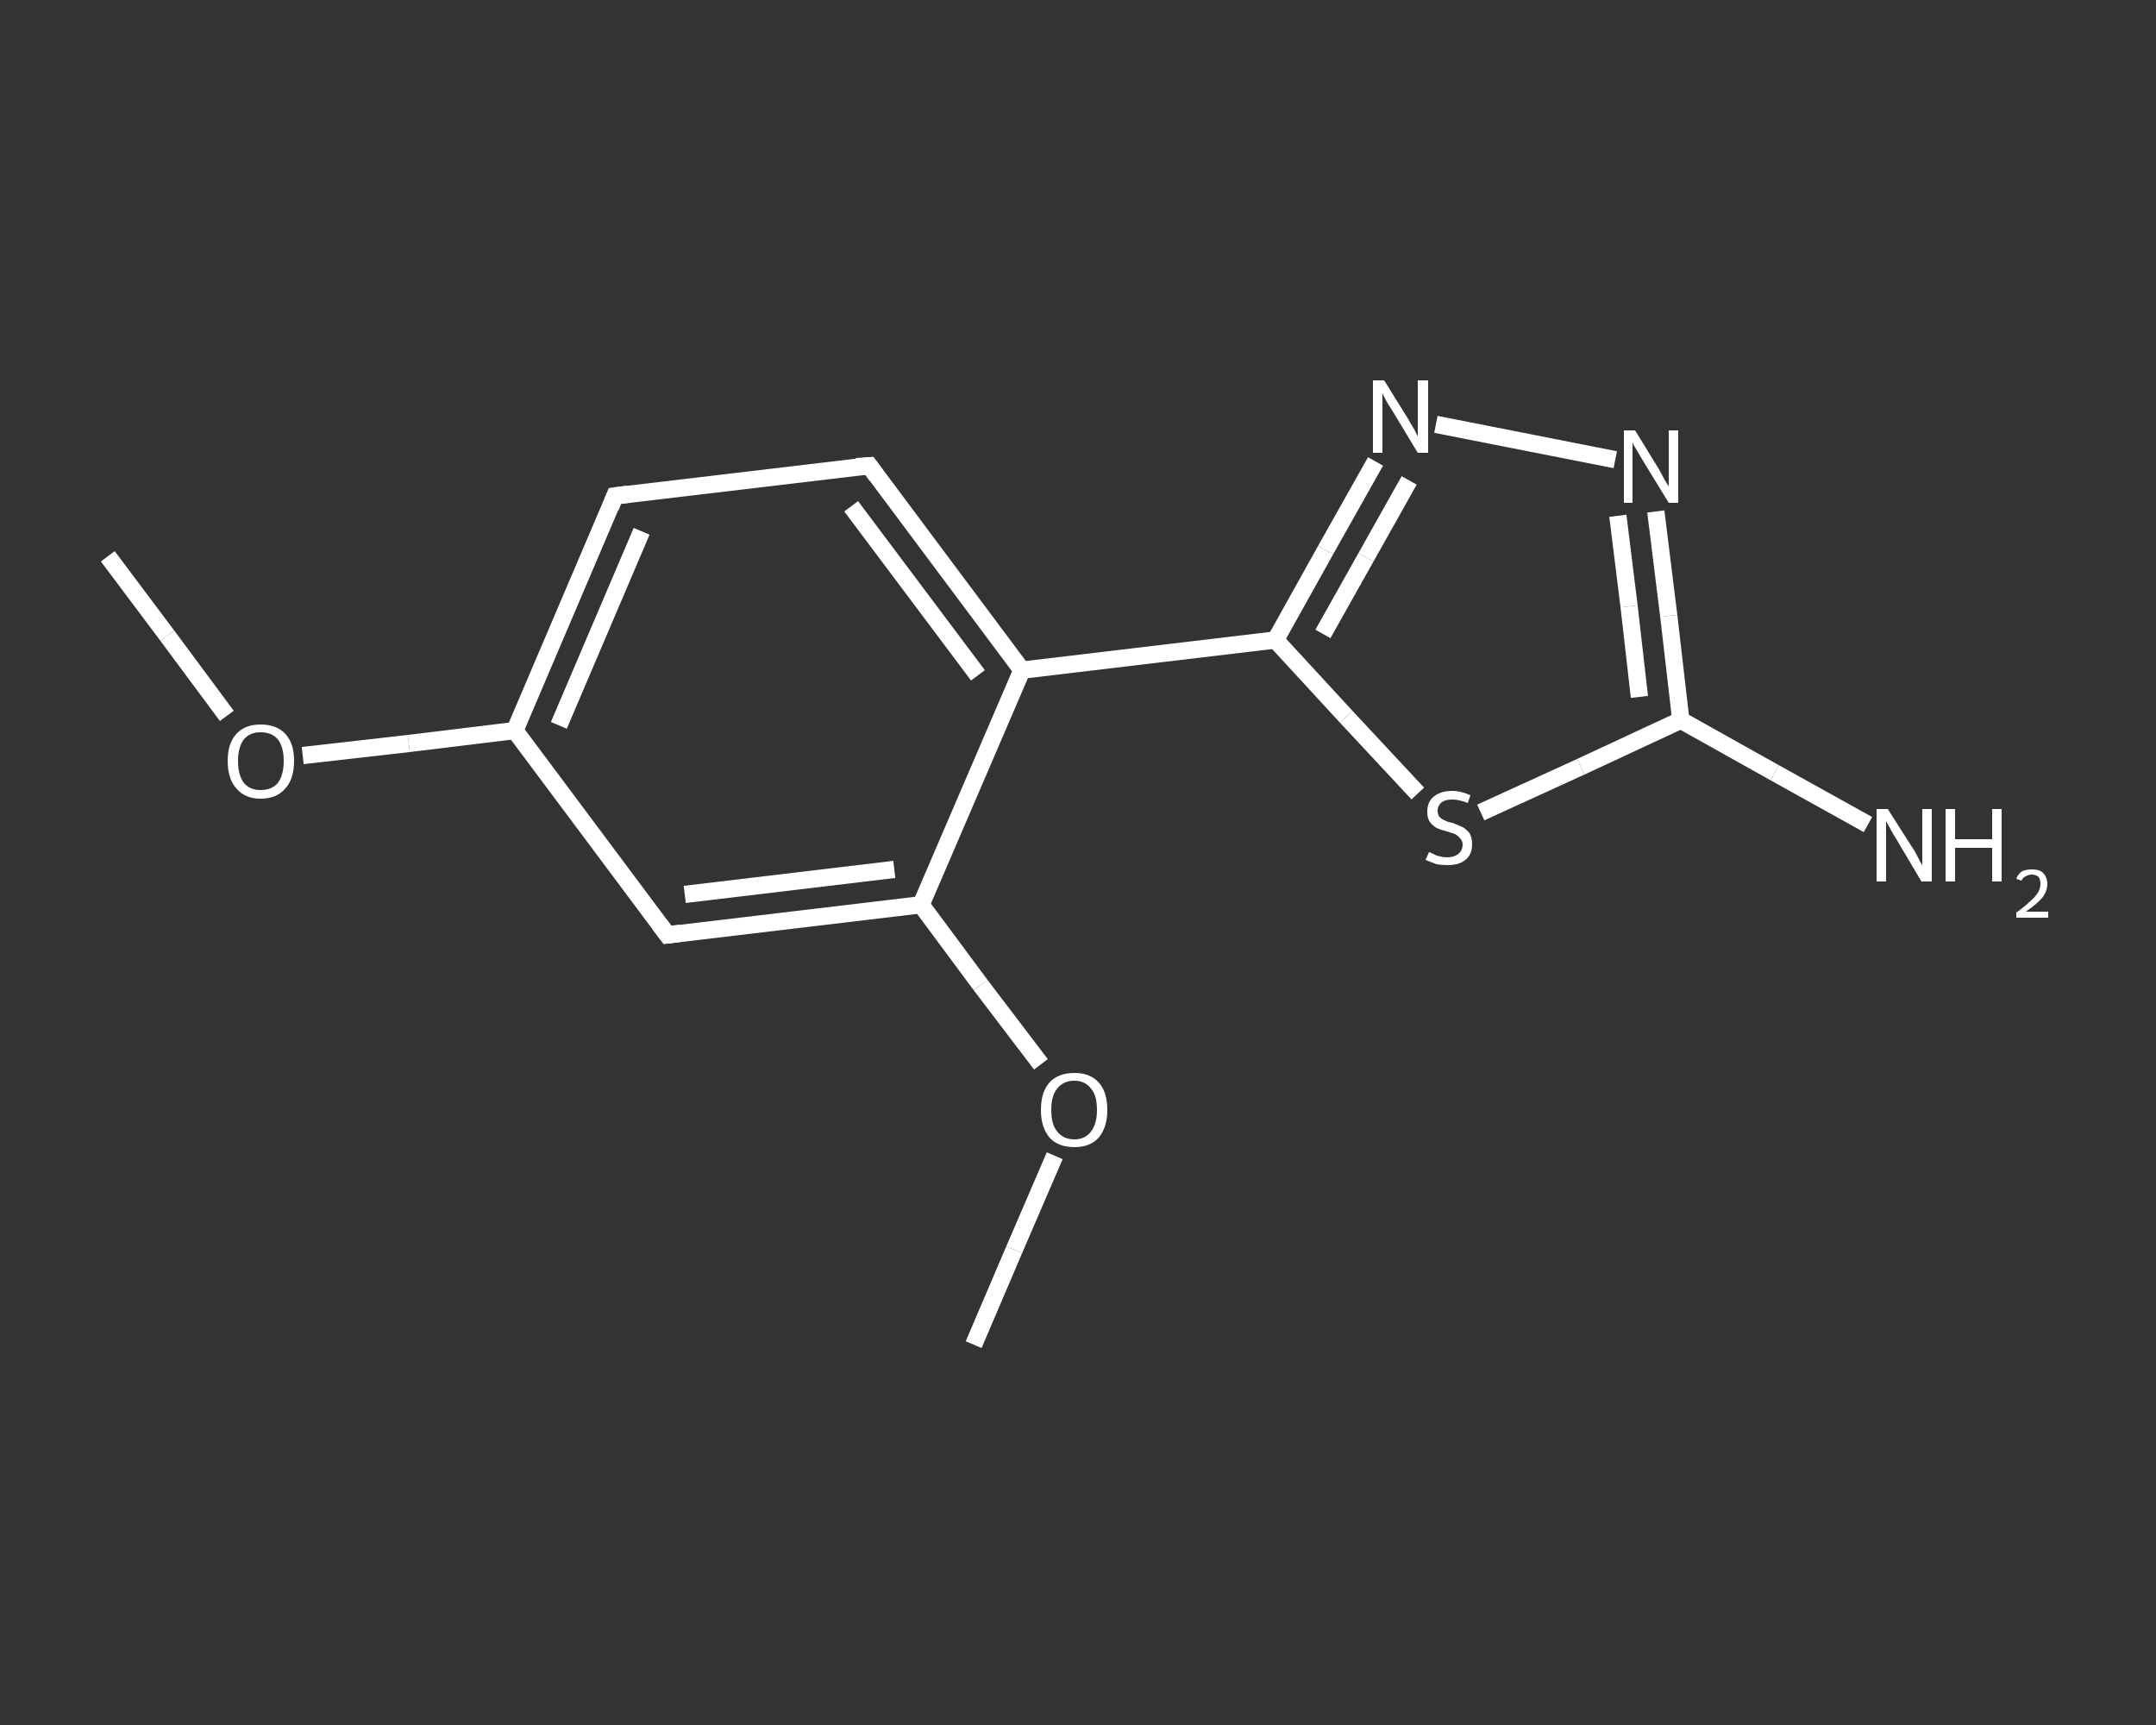 <?xml version='1.0' encoding='iso-8859-1'?>
<svg version='1.1' baseProfile='full'
              xmlns='http://www.w3.org/2000/svg'
                      xmlns:rdkit='http://www.rdkit.org/xml'
                      xmlns:xlink='http://www.w3.org/1999/xlink'
                  xml:space='preserve'
width='250px' height='200px' viewBox='0 0 250 200'>
<rect x="0" y="0" width="250" height="200" fill="#333333" stroke="none"/>
<!-- END OF HEADER -->
<rect style='opacity:1.0;fill:transparent;stroke:none' width='250.0' height='200.0' x='0.0' y='0.0'> </rect>
<path class='bond-0 atom-0 atom-1' d='M 12.5,64.5 L 19.4,73.7' style='fill:none;fill-rule:evenodd;stroke:#FFFFFF;stroke-width:2.0px;stroke-linecap:butt;stroke-linejoin:miter;stroke-opacity:1' />
<path class='bond-0 atom-0 atom-1' d='M 19.4,73.7 L 26.3,83.0' style='fill:none;fill-rule:evenodd;stroke:#FFFFFF;stroke-width:2.0px;stroke-linecap:butt;stroke-linejoin:miter;stroke-opacity:1' />
<path class='bond-1 atom-1 atom-2' d='M 35.1,87.6 L 47.4,86.2' style='fill:none;fill-rule:evenodd;stroke:#FFFFFF;stroke-width:2.0px;stroke-linecap:butt;stroke-linejoin:miter;stroke-opacity:1' />
<path class='bond-1 atom-1 atom-2' d='M 47.4,86.2 L 59.7,84.7' style='fill:none;fill-rule:evenodd;stroke:#FFFFFF;stroke-width:2.0px;stroke-linecap:butt;stroke-linejoin:miter;stroke-opacity:1' />
<path class='bond-2 atom-2 atom-3' d='M 59.7,84.7 L 71.3,57.5' style='fill:none;fill-rule:evenodd;stroke:#FFFFFF;stroke-width:2.0px;stroke-linecap:butt;stroke-linejoin:miter;stroke-opacity:1' />
<path class='bond-2 atom-2 atom-3' d='M 64.8,84.1 L 74.4,61.6' style='fill:none;fill-rule:evenodd;stroke:#FFFFFF;stroke-width:2.0px;stroke-linecap:butt;stroke-linejoin:miter;stroke-opacity:1' />
<path class='bond-3 atom-3 atom-4' d='M 71.3,57.5 L 100.8,54.0' style='fill:none;fill-rule:evenodd;stroke:#FFFFFF;stroke-width:2.0px;stroke-linecap:butt;stroke-linejoin:miter;stroke-opacity:1' />
<path class='bond-4 atom-4 atom-5' d='M 100.8,54.0 L 118.5,77.7' style='fill:none;fill-rule:evenodd;stroke:#FFFFFF;stroke-width:2.0px;stroke-linecap:butt;stroke-linejoin:miter;stroke-opacity:1' />
<path class='bond-4 atom-4 atom-5' d='M 98.7,58.7 L 113.4,78.3' style='fill:none;fill-rule:evenodd;stroke:#FFFFFF;stroke-width:2.0px;stroke-linecap:butt;stroke-linejoin:miter;stroke-opacity:1' />
<path class='bond-5 atom-5 atom-6' d='M 118.5,77.7 L 147.9,74.2' style='fill:none;fill-rule:evenodd;stroke:#FFFFFF;stroke-width:2.0px;stroke-linecap:butt;stroke-linejoin:miter;stroke-opacity:1' />
<path class='bond-6 atom-6 atom-7' d='M 147.9,74.2 L 153.7,63.8' style='fill:none;fill-rule:evenodd;stroke:#FFFFFF;stroke-width:2.0px;stroke-linecap:butt;stroke-linejoin:miter;stroke-opacity:1' />
<path class='bond-6 atom-6 atom-7' d='M 153.7,63.8 L 159.5,53.5' style='fill:none;fill-rule:evenodd;stroke:#FFFFFF;stroke-width:2.0px;stroke-linecap:butt;stroke-linejoin:miter;stroke-opacity:1' />
<path class='bond-6 atom-6 atom-7' d='M 153.4,73.5 L 158.4,64.6' style='fill:none;fill-rule:evenodd;stroke:#FFFFFF;stroke-width:2.0px;stroke-linecap:butt;stroke-linejoin:miter;stroke-opacity:1' />
<path class='bond-6 atom-6 atom-7' d='M 158.4,64.6 L 163.4,55.7' style='fill:none;fill-rule:evenodd;stroke:#FFFFFF;stroke-width:2.0px;stroke-linecap:butt;stroke-linejoin:miter;stroke-opacity:1' />
<path class='bond-7 atom-7 atom-8' d='M 166.5,49.2 L 187.3,53.3' style='fill:none;fill-rule:evenodd;stroke:#FFFFFF;stroke-width:2.0px;stroke-linecap:butt;stroke-linejoin:miter;stroke-opacity:1' />
<path class='bond-8 atom-8 atom-9' d='M 192.0,59.3 L 193.5,71.4' style='fill:none;fill-rule:evenodd;stroke:#FFFFFF;stroke-width:2.0px;stroke-linecap:butt;stroke-linejoin:miter;stroke-opacity:1' />
<path class='bond-8 atom-8 atom-9' d='M 193.5,71.4 L 194.9,83.5' style='fill:none;fill-rule:evenodd;stroke:#FFFFFF;stroke-width:2.0px;stroke-linecap:butt;stroke-linejoin:miter;stroke-opacity:1' />
<path class='bond-8 atom-8 atom-9' d='M 187.6,59.8 L 188.9,70.3' style='fill:none;fill-rule:evenodd;stroke:#FFFFFF;stroke-width:2.0px;stroke-linecap:butt;stroke-linejoin:miter;stroke-opacity:1' />
<path class='bond-8 atom-8 atom-9' d='M 188.9,70.3 L 190.1,80.8' style='fill:none;fill-rule:evenodd;stroke:#FFFFFF;stroke-width:2.0px;stroke-linecap:butt;stroke-linejoin:miter;stroke-opacity:1' />
<path class='bond-9 atom-9 atom-10' d='M 194.9,83.5 L 205.8,89.6' style='fill:none;fill-rule:evenodd;stroke:#FFFFFF;stroke-width:2.0px;stroke-linecap:butt;stroke-linejoin:miter;stroke-opacity:1' />
<path class='bond-9 atom-9 atom-10' d='M 205.8,89.6 L 216.6,95.6' style='fill:none;fill-rule:evenodd;stroke:#FFFFFF;stroke-width:2.0px;stroke-linecap:butt;stroke-linejoin:miter;stroke-opacity:1' />
<path class='bond-10 atom-9 atom-11' d='M 194.9,83.5 L 183.3,88.9' style='fill:none;fill-rule:evenodd;stroke:#FFFFFF;stroke-width:2.0px;stroke-linecap:butt;stroke-linejoin:miter;stroke-opacity:1' />
<path class='bond-10 atom-9 atom-11' d='M 183.3,88.9 L 171.7,94.2' style='fill:none;fill-rule:evenodd;stroke:#FFFFFF;stroke-width:2.0px;stroke-linecap:butt;stroke-linejoin:miter;stroke-opacity:1' />
<path class='bond-11 atom-5 atom-12' d='M 118.5,77.7 L 106.8,104.9' style='fill:none;fill-rule:evenodd;stroke:#FFFFFF;stroke-width:2.0px;stroke-linecap:butt;stroke-linejoin:miter;stroke-opacity:1' />
<path class='bond-12 atom-12 atom-13' d='M 106.8,104.9 L 113.7,114.2' style='fill:none;fill-rule:evenodd;stroke:#FFFFFF;stroke-width:2.0px;stroke-linecap:butt;stroke-linejoin:miter;stroke-opacity:1' />
<path class='bond-12 atom-12 atom-13' d='M 113.7,114.2 L 120.7,123.4' style='fill:none;fill-rule:evenodd;stroke:#FFFFFF;stroke-width:2.0px;stroke-linecap:butt;stroke-linejoin:miter;stroke-opacity:1' />
<path class='bond-13 atom-13 atom-14' d='M 122.3,134.0 L 117.6,144.9' style='fill:none;fill-rule:evenodd;stroke:#FFFFFF;stroke-width:2.0px;stroke-linecap:butt;stroke-linejoin:miter;stroke-opacity:1' />
<path class='bond-13 atom-13 atom-14' d='M 117.6,144.9 L 112.9,155.9' style='fill:none;fill-rule:evenodd;stroke:#FFFFFF;stroke-width:2.0px;stroke-linecap:butt;stroke-linejoin:miter;stroke-opacity:1' />
<path class='bond-14 atom-12 atom-15' d='M 106.8,104.9 L 77.4,108.4' style='fill:none;fill-rule:evenodd;stroke:#FFFFFF;stroke-width:2.0px;stroke-linecap:butt;stroke-linejoin:miter;stroke-opacity:1' />
<path class='bond-14 atom-12 atom-15' d='M 103.7,100.8 L 79.4,103.7' style='fill:none;fill-rule:evenodd;stroke:#FFFFFF;stroke-width:2.0px;stroke-linecap:butt;stroke-linejoin:miter;stroke-opacity:1' />
<path class='bond-15 atom-15 atom-2' d='M 77.4,108.4 L 59.7,84.7' style='fill:none;fill-rule:evenodd;stroke:#FFFFFF;stroke-width:2.0px;stroke-linecap:butt;stroke-linejoin:miter;stroke-opacity:1' />
<path class='bond-16 atom-11 atom-6' d='M 164.4,92.0 L 156.1,83.1' style='fill:none;fill-rule:evenodd;stroke:#FFFFFF;stroke-width:2.0px;stroke-linecap:butt;stroke-linejoin:miter;stroke-opacity:1' />
<path class='bond-16 atom-11 atom-6' d='M 156.1,83.1 L 147.9,74.2' style='fill:none;fill-rule:evenodd;stroke:#FFFFFF;stroke-width:2.0px;stroke-linecap:butt;stroke-linejoin:miter;stroke-opacity:1' />
<path d='M 70.8,58.8 L 71.3,57.5 L 72.8,57.3' style='fill:none;stroke:#FFFFFF;stroke-width:2.0px;stroke-linecap:butt;stroke-linejoin:miter;stroke-opacity:1;' />
<path d='M 99.3,54.1 L 100.8,54.0 L 101.6,55.1' style='fill:none;stroke:#FFFFFF;stroke-width:2.0px;stroke-linecap:butt;stroke-linejoin:miter;stroke-opacity:1;' />
<path d='M 78.9,108.2 L 77.4,108.4 L 76.5,107.2' style='fill:none;stroke:#FFFFFF;stroke-width:2.0px;stroke-linecap:butt;stroke-linejoin:miter;stroke-opacity:1;' />
<path class='atom-1' d='M 26.4 88.2
Q 26.4 86.2, 27.4 85.1
Q 28.4 84.0, 30.2 84.0
Q 32.1 84.0, 33.1 85.1
Q 34.1 86.2, 34.1 88.2
Q 34.1 90.3, 33.1 91.4
Q 32.1 92.6, 30.2 92.6
Q 28.4 92.6, 27.4 91.4
Q 26.4 90.3, 26.4 88.2
M 30.2 91.6
Q 31.5 91.6, 32.2 90.8
Q 32.9 89.9, 32.9 88.2
Q 32.9 86.6, 32.2 85.7
Q 31.5 84.9, 30.2 84.9
Q 29.0 84.9, 28.3 85.7
Q 27.6 86.6, 27.6 88.2
Q 27.6 89.9, 28.3 90.8
Q 29.0 91.6, 30.2 91.6
' fill='#FFFFFF'/>
<path class='atom-7' d='M 160.5 44.1
L 163.3 48.6
Q 163.5 49.0, 164.0 49.8
Q 164.4 50.6, 164.4 50.6
L 164.4 44.1
L 165.6 44.1
L 165.6 52.5
L 164.4 52.5
L 161.5 47.7
Q 161.1 47.1, 160.7 46.4
Q 160.4 45.8, 160.3 45.6
L 160.3 52.5
L 159.2 52.5
L 159.2 44.1
L 160.5 44.1
' fill='#FFFFFF'/>
<path class='atom-8' d='M 189.6 49.9
L 192.3 54.3
Q 192.6 54.8, 193.0 55.6
Q 193.5 56.4, 193.5 56.4
L 193.5 49.9
L 194.6 49.9
L 194.6 58.3
L 193.5 58.3
L 190.5 53.4
Q 190.2 52.9, 189.8 52.2
Q 189.4 51.6, 189.3 51.3
L 189.3 58.3
L 188.3 58.3
L 188.3 49.9
L 189.6 49.9
' fill='#FFFFFF'/>
<path class='atom-10' d='M 218.9 93.8
L 221.7 98.2
Q 222.0 98.6, 222.4 99.4
Q 222.8 100.2, 222.9 100.3
L 222.9 93.8
L 224.0 93.8
L 224.0 102.2
L 222.8 102.2
L 219.9 97.3
Q 219.5 96.7, 219.2 96.1
Q 218.8 95.4, 218.7 95.2
L 218.7 102.2
L 217.6 102.2
L 217.6 93.8
L 218.9 93.8
' fill='#FFFFFF'/>
<path class='atom-10' d='M 225.6 93.8
L 226.7 93.8
L 226.7 97.3
L 231.0 97.3
L 231.0 93.8
L 232.1 93.8
L 232.1 102.2
L 231.0 102.2
L 231.0 98.3
L 226.7 98.3
L 226.7 102.2
L 225.6 102.2
L 225.6 93.8
' fill='#FFFFFF'/>
<path class='atom-10' d='M 233.8 101.9
Q 234.0 101.3, 234.5 101.0
Q 235.0 100.8, 235.6 100.8
Q 236.5 100.8, 236.9 101.2
Q 237.4 101.7, 237.4 102.5
Q 237.4 103.3, 236.8 104.1
Q 236.2 104.8, 234.9 105.7
L 237.5 105.7
L 237.5 106.4
L 233.8 106.4
L 233.8 105.8
Q 234.8 105.1, 235.4 104.5
Q 236.0 104.0, 236.3 103.5
Q 236.6 103.0, 236.6 102.5
Q 236.6 102.0, 236.4 101.7
Q 236.1 101.4, 235.6 101.4
Q 235.2 101.4, 234.9 101.6
Q 234.6 101.7, 234.4 102.1
L 233.8 101.9
' fill='#FFFFFF'/>
<path class='atom-11' d='M 165.7 98.8
Q 165.8 98.8, 166.2 99.0
Q 166.5 99.2, 167.0 99.3
Q 167.4 99.4, 167.8 99.4
Q 168.6 99.4, 169.1 99.0
Q 169.6 98.6, 169.6 97.9
Q 169.6 97.5, 169.3 97.2
Q 169.1 96.9, 168.7 96.7
Q 168.4 96.6, 167.8 96.4
Q 167.0 96.2, 166.6 96.0
Q 166.2 95.8, 165.8 95.3
Q 165.5 94.9, 165.5 94.1
Q 165.5 93.0, 166.2 92.4
Q 167.0 91.7, 168.4 91.7
Q 169.4 91.7, 170.5 92.2
L 170.2 93.1
Q 169.2 92.7, 168.4 92.7
Q 167.6 92.7, 167.2 93.0
Q 166.7 93.4, 166.7 94.0
Q 166.7 94.4, 166.9 94.7
Q 167.2 95.0, 167.5 95.1
Q 167.8 95.3, 168.4 95.4
Q 169.2 95.7, 169.6 95.9
Q 170.1 96.2, 170.4 96.6
Q 170.7 97.1, 170.7 97.9
Q 170.7 99.1, 169.9 99.7
Q 169.2 100.3, 167.9 100.3
Q 167.1 100.3, 166.6 100.2
Q 166.0 100.0, 165.3 99.7
L 165.7 98.8
' fill='#FFFFFF'/>
<path class='atom-13' d='M 120.7 128.7
Q 120.7 126.6, 121.7 125.5
Q 122.7 124.4, 124.6 124.4
Q 126.4 124.4, 127.4 125.5
Q 128.4 126.6, 128.4 128.7
Q 128.4 130.7, 127.4 131.9
Q 126.4 133.0, 124.6 133.0
Q 122.7 133.0, 121.7 131.9
Q 120.7 130.7, 120.7 128.7
M 124.6 132.1
Q 125.8 132.1, 126.5 131.2
Q 127.2 130.3, 127.2 128.7
Q 127.2 127.0, 126.5 126.2
Q 125.8 125.3, 124.6 125.3
Q 123.3 125.3, 122.6 126.2
Q 121.9 127.0, 121.9 128.7
Q 121.9 130.4, 122.6 131.2
Q 123.3 132.1, 124.6 132.1
' fill='#FFFFFF'/>
</svg>
